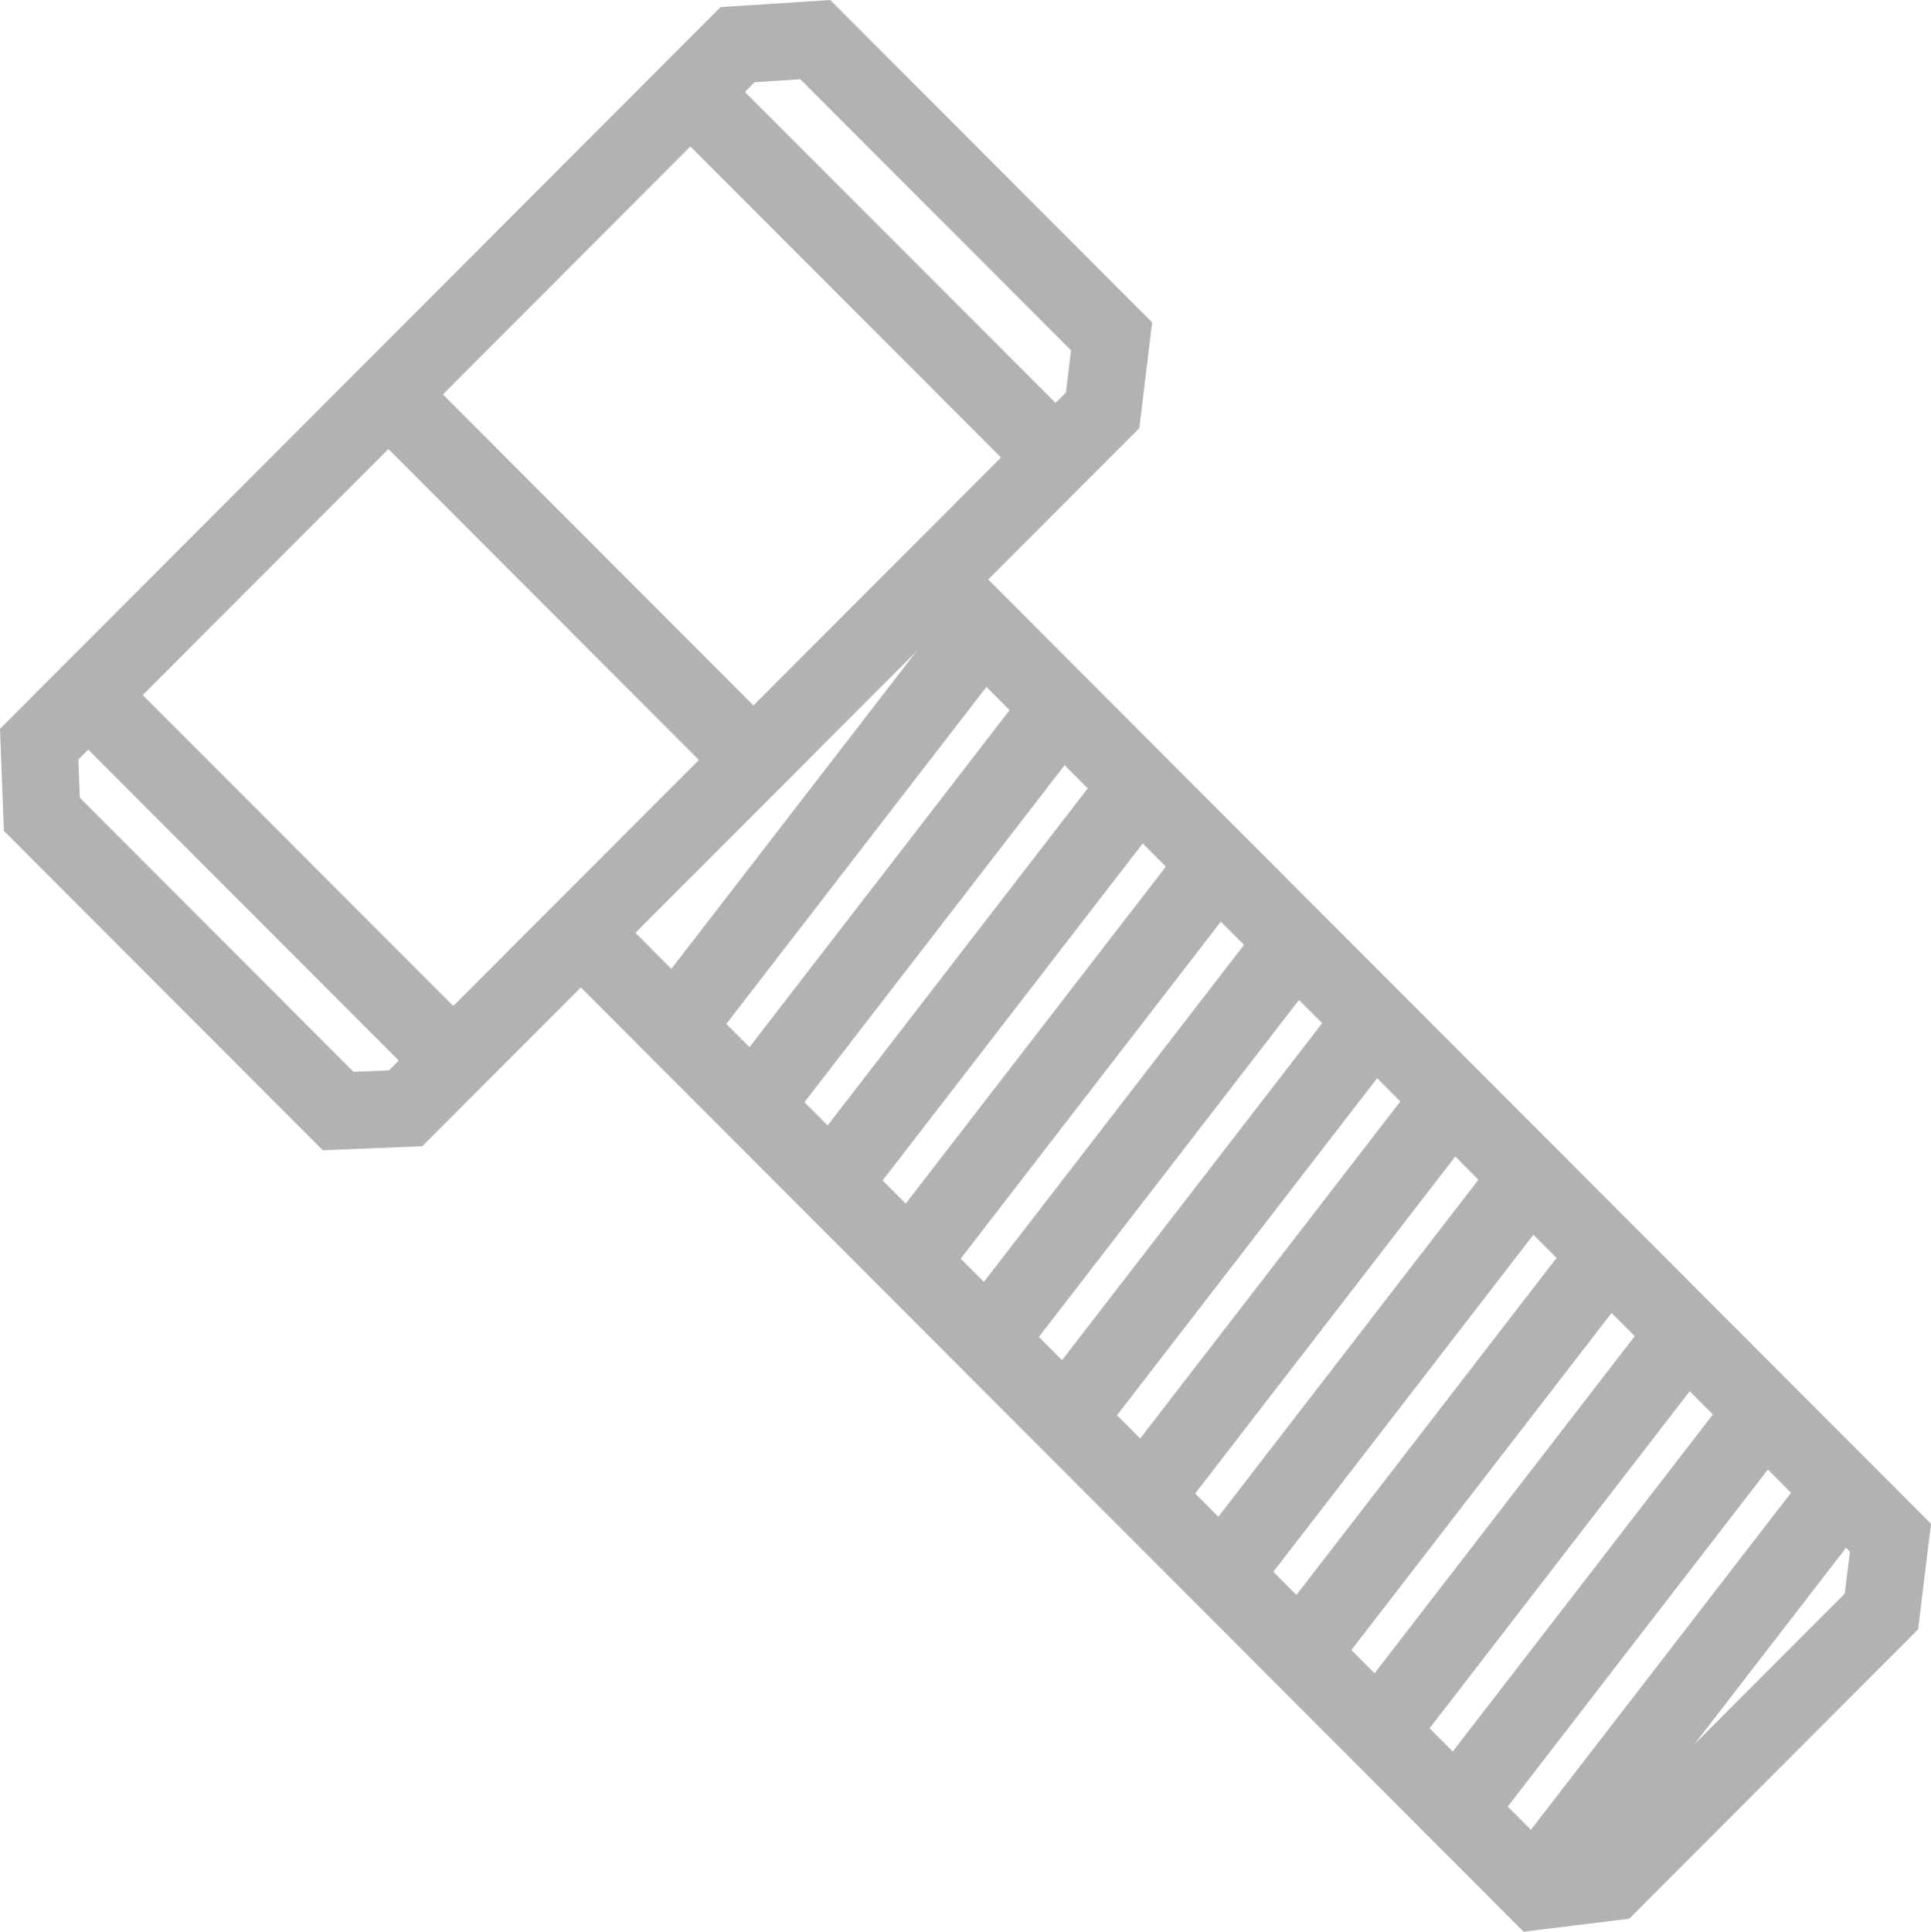 <svg id="akcesoria" xmlns="http://www.w3.org/2000/svg" xmlns:xlink="http://www.w3.org/1999/xlink" width="100.135" height="100.158" viewBox="0 0 100.135 100.158">
  <defs>
    <clipPath id="clip-path">
      <rect id="Rectangle_341" data-name="Rectangle 341" width="100.135" height="100.158" transform="translate(0 0)" fill="none"/>
    </clipPath>
  </defs>
  <g id="Group_850" data-name="Group 850" clip-path="url(#clip-path)">
    <path id="Path_187" data-name="Path 187" d="M95.533,77.234,79.581,97.9m11.9-24.725L75.528,93.841m11.9-24.725L71.475,89.782m11.9-24.724L67.422,85.723M79.325,61,63.373,81.668m11.9-24.724L59.32,77.609m11.9-24.724L55.267,73.55m11.9-24.724L51.214,69.491m11.9-24.724L47.161,65.432m11.9-24.72L43.112,61.378m11.9-24.725L39.059,57.319m11.9-24.725L35.006,53.26m-4.883-4.891L79.736,98.055l3.821-.469L97.564,83.559l.468-3.827L48.418,30.047ZM4.575,36.038,23.506,54.992M20.14,20.45,39.071,39.408M35.8,4.765,54.734,23.718m-37.2,33.89L2.17,42.22l-.138-3.635L38.249,2.315l4.029-.26L57.644,17.443l-.464,3.83L21.036,57.465Z" fill="none" stroke="#b2b2b2" stroke-miterlimit="10" stroke-width="4"/>
  </g>
</svg>
